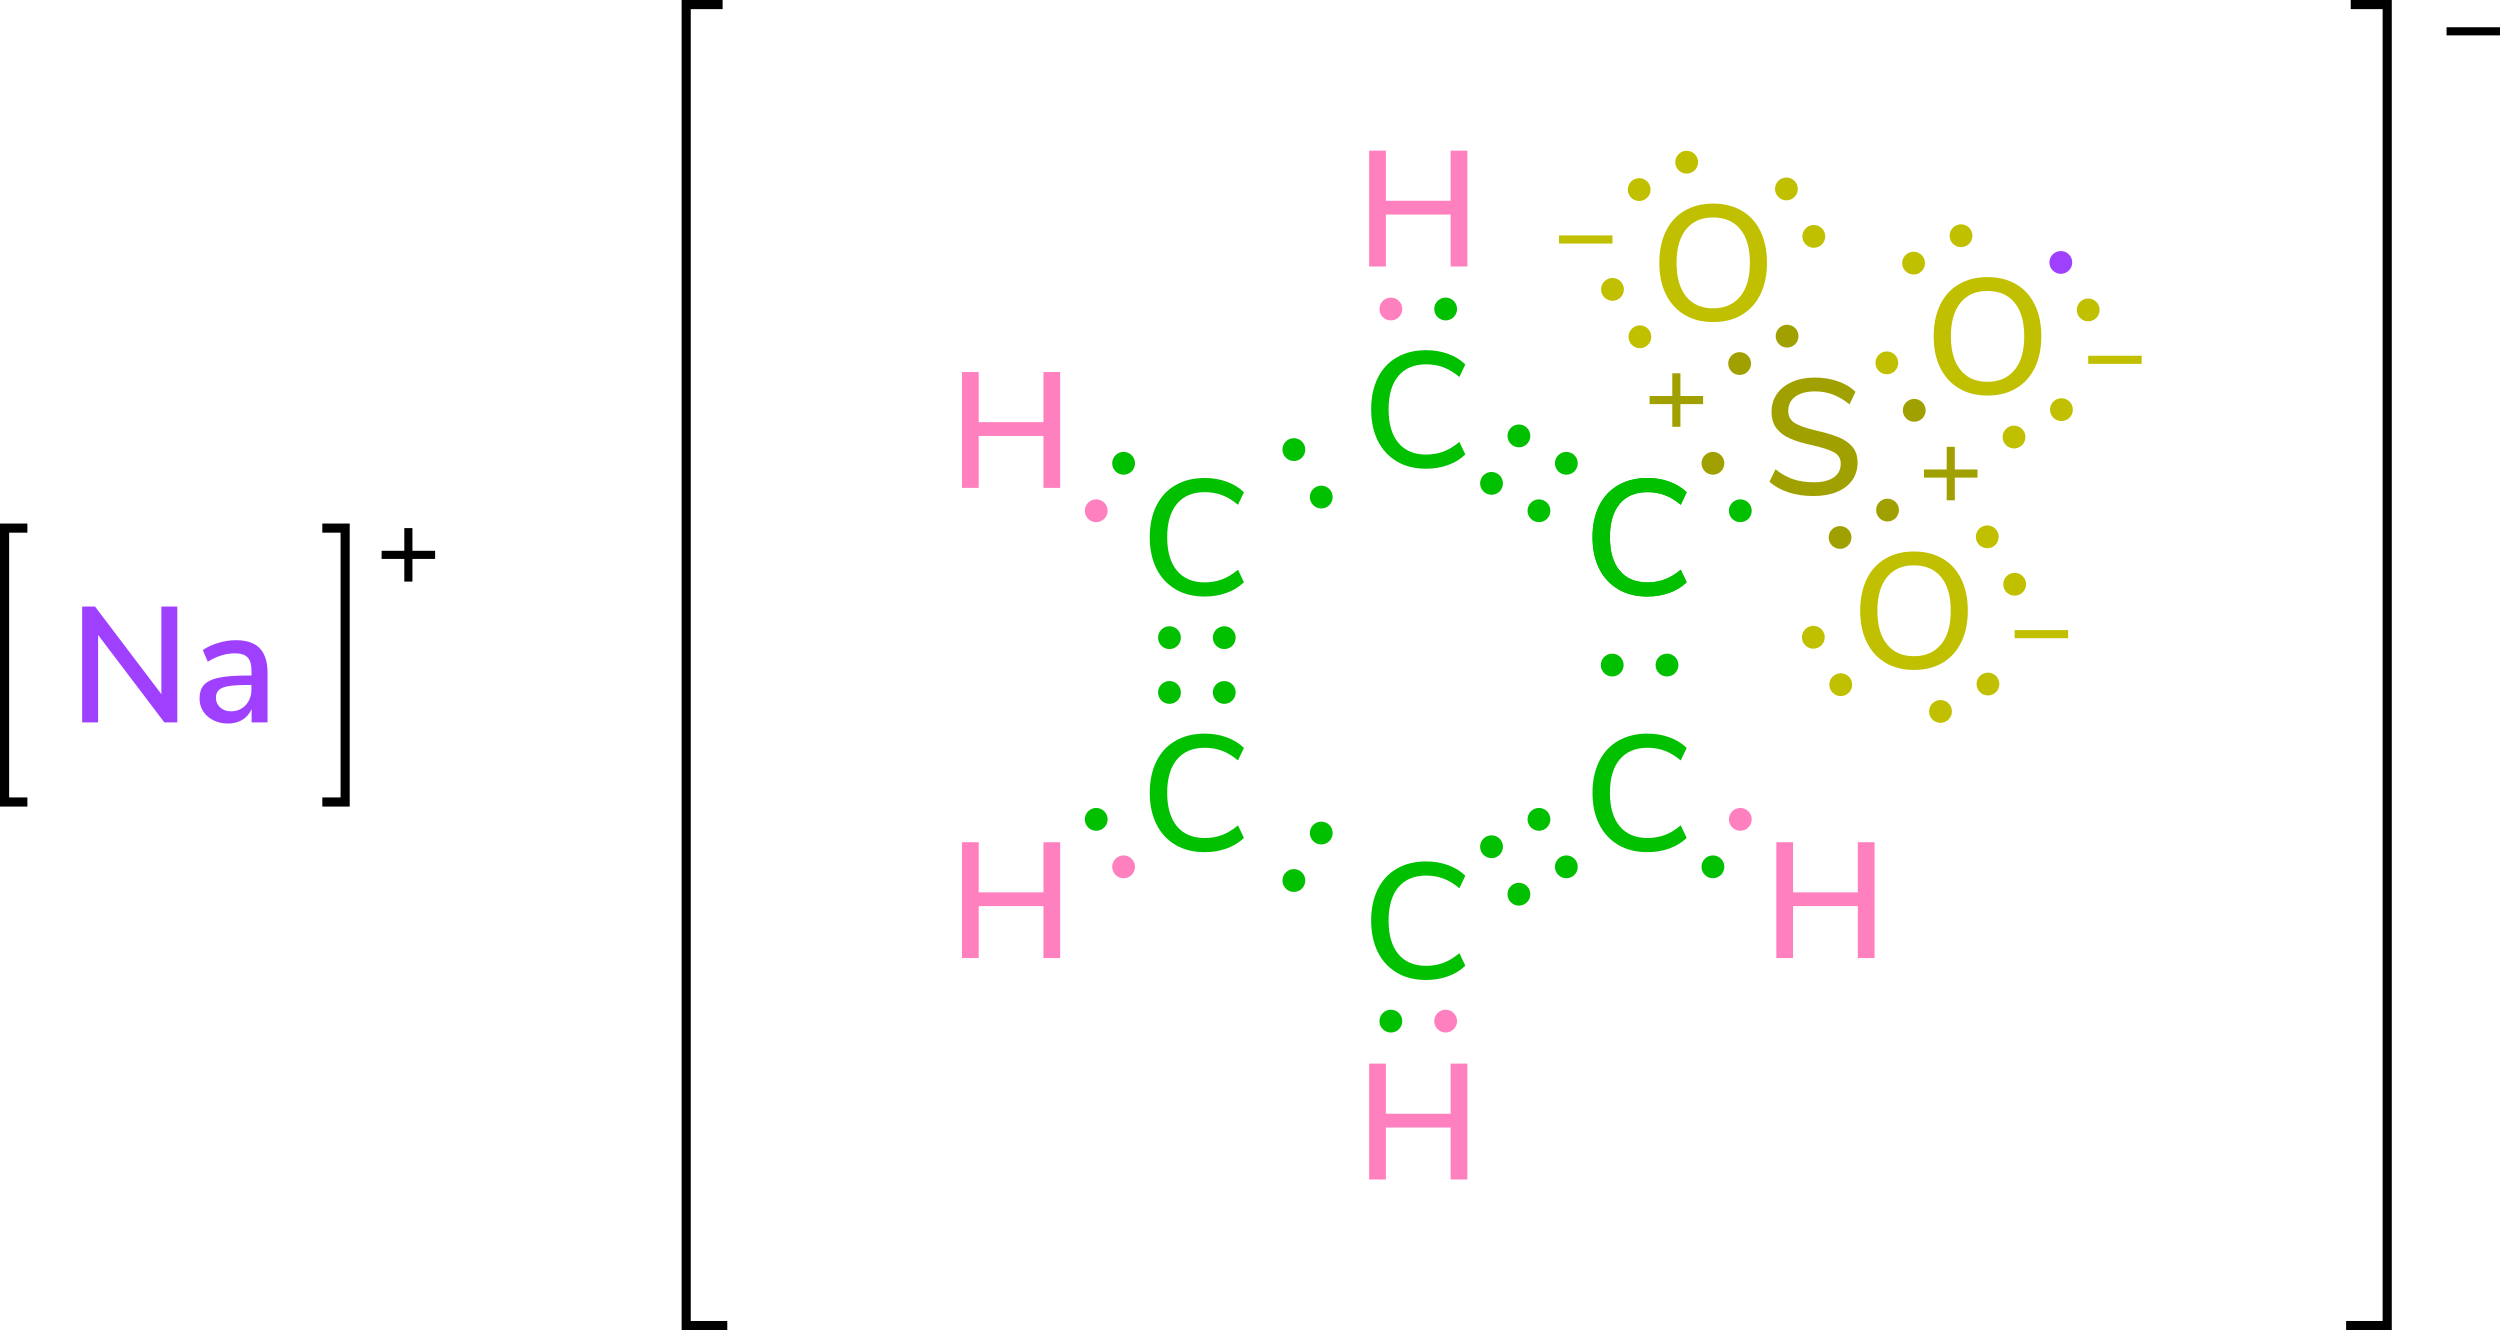 <?xml version="1.0" encoding="UTF-8"?><svg id="_イヤー_2" xmlns="http://www.w3.org/2000/svg" width="547.66" height="291.38" viewBox="0 0 547.66 291.38"><defs><style>.cls-1{fill:none;stroke:#000;stroke-linecap:square;stroke-miterlimit:10;stroke-width:2px;}.cls-2{fill:#a040ff;}.cls-3{fill:#00c000;}.cls-4{fill:#ff80bf;}.cls-5{fill:#a0a000;}.cls-6{fill:#c0c000;}</style></defs><g id="_イヤー_1-2"><g><g><path class="cls-2" d="M35.35,132.87h3.49v25.38h-2.84l-14.51-19.15v19.15h-3.49v-25.38h2.81l14.54,19.19v-19.19Z"/><path class="cls-2" d="M56.9,142.02c1.14,1.18,1.71,2.96,1.71,5.36v10.87h-3.49v-2.92c-.46,1.03-1.13,1.82-2.03,2.36s-1.95,.81-3.15,.81-2.21-.23-3.17-.7c-.96-.47-1.71-1.12-2.25-1.96-.54-.84-.81-1.78-.81-2.81,0-1.27,.33-2.27,.99-3.01,.66-.73,1.75-1.25,3.28-1.57,1.52-.31,3.62-.47,6.28-.47h.83v-1.04c0-1.34-.28-2.32-.85-2.92-.56-.6-1.48-.9-2.75-.9-1.99,0-3.98,.61-5.98,1.84l-1.08-2.56c.94-.65,2.07-1.17,3.4-1.57,1.33-.4,2.61-.59,3.83-.59,2.35,0,4.1,.59,5.24,1.76Zm-3.08,12.44c.84-.9,1.26-2.06,1.26-3.47v-.94h-.65c-1.87,0-3.31,.08-4.32,.25-1.01,.17-1.73,.45-2.16,.85s-.65,.97-.65,1.71c0,.84,.31,1.54,.92,2.11,.61,.56,1.4,.85,2.36,.85,1.32,0,2.4-.45,3.24-1.35Z"/></g><path d="M95.32,120.66v1.78h-4.97v4.97h-1.78v-4.97h-4.97v-1.78h4.97v-4.97h1.78v4.97h4.97Z"/><polyline class="cls-1" points="5 175.69 1 175.69 1 115.69 5 115.69"/><polyline class="cls-1" points="71.61 175.69 75.61 175.69 75.61 115.69 71.61 115.69"/></g><g><polyline class="cls-1" points="158.32 290.38 150.32 290.38 150.32 1 157.3 1"/><g><path d="M547.66,5.97v1.78h-11.71v-1.78h11.71Z"/><polyline class="cls-1" points="514.95 290.38 522.95 290.38 522.95 1 515.96 1"/></g><g><path class="cls-3" d="M306.01,101.08c-1.81-1.06-3.2-2.56-4.18-4.52-.97-1.96-1.46-4.25-1.46-6.89s.49-4.94,1.46-6.89c.97-1.96,2.36-3.46,4.18-4.5,1.81-1.04,3.94-1.57,6.39-1.57,1.73,0,3.34,.27,4.82,.81,1.49,.54,2.75,1.31,3.78,2.32l-1.3,2.74c-1.18-.98-2.35-1.69-3.51-2.12-1.16-.43-2.42-.65-3.76-.65-2.64,0-4.67,.85-6.1,2.56-1.43,1.7-2.14,4.14-2.14,7.31s.71,5.61,2.14,7.33c1.43,1.72,3.46,2.57,6.1,2.57,1.34,0,2.6-.22,3.76-.65,1.16-.43,2.33-1.14,3.51-2.12l1.3,2.74c-1.03,1.01-2.29,1.78-3.78,2.32-1.49,.54-3.1,.81-4.82,.81-2.45,0-4.58-.53-6.39-1.58Z"/><path class="cls-3" d="M354.5,129.08c-1.81-1.06-3.2-2.56-4.18-4.52-.97-1.96-1.46-4.25-1.46-6.89s.49-4.94,1.46-6.89c.97-1.96,2.36-3.46,4.18-4.5,1.81-1.04,3.94-1.57,6.39-1.57,1.73,0,3.34,.27,4.82,.81,1.49,.54,2.75,1.31,3.78,2.32l-1.3,2.74c-1.18-.98-2.35-1.69-3.51-2.12-1.16-.43-2.42-.65-3.76-.65-2.64,0-4.67,.85-6.1,2.56-1.43,1.7-2.14,4.14-2.14,7.31s.71,5.61,2.14,7.33c1.43,1.72,3.46,2.57,6.1,2.57,1.34,0,2.6-.22,3.76-.65,1.16-.43,2.33-1.14,3.51-2.12l1.3,2.74c-1.03,1.01-2.29,1.78-3.78,2.32-1.49,.54-3.1,.81-4.82,.81-2.45,0-4.58-.53-6.39-1.58Z"/><path class="cls-3" d="M354.5,185.08c-1.81-1.06-3.2-2.56-4.18-4.52-.97-1.96-1.46-4.25-1.46-6.89s.49-4.94,1.46-6.89c.97-1.96,2.36-3.46,4.18-4.5,1.81-1.04,3.94-1.57,6.39-1.57,1.73,0,3.34,.27,4.82,.81,1.49,.54,2.75,1.31,3.78,2.32l-1.3,2.74c-1.18-.98-2.35-1.69-3.51-2.12-1.16-.43-2.42-.65-3.76-.65-2.64,0-4.67,.85-6.1,2.56-1.43,1.7-2.14,4.14-2.14,7.31s.71,5.61,2.14,7.33c1.43,1.72,3.46,2.57,6.1,2.57,1.34,0,2.6-.22,3.76-.65,1.16-.43,2.33-1.14,3.51-2.12l1.3,2.74c-1.03,1.01-2.29,1.78-3.78,2.32-1.49,.54-3.1,.81-4.82,.81-2.45,0-4.58-.53-6.39-1.58Z"/><path class="cls-3" d="M306.01,213.08c-1.81-1.06-3.2-2.56-4.18-4.52-.97-1.96-1.46-4.25-1.46-6.89s.49-4.94,1.46-6.89c.97-1.96,2.36-3.46,4.18-4.5,1.81-1.04,3.94-1.57,6.39-1.57,1.73,0,3.34,.27,4.82,.81,1.49,.54,2.75,1.31,3.78,2.32l-1.3,2.74c-1.18-.98-2.35-1.69-3.51-2.12-1.16-.43-2.42-.65-3.76-.65-2.64,0-4.67,.85-6.1,2.56-1.43,1.7-2.14,4.14-2.14,7.31s.71,5.61,2.14,7.33c1.43,1.72,3.46,2.57,6.1,2.57,1.34,0,2.6-.22,3.76-.65,1.16-.43,2.33-1.14,3.51-2.12l1.3,2.74c-1.03,1.01-2.29,1.78-3.78,2.32-1.49,.54-3.1,.81-4.82,.81-2.45,0-4.58-.53-6.39-1.58Z"/><path class="cls-3" d="M257.51,185.08c-1.81-1.06-3.2-2.56-4.18-4.52-.97-1.96-1.46-4.25-1.46-6.89s.49-4.94,1.46-6.89c.97-1.96,2.36-3.46,4.18-4.5,1.81-1.04,3.94-1.57,6.39-1.57,1.73,0,3.34,.27,4.82,.81,1.49,.54,2.75,1.31,3.78,2.32l-1.3,2.74c-1.18-.98-2.35-1.69-3.51-2.12-1.16-.43-2.42-.65-3.76-.65-2.64,0-4.67,.85-6.1,2.56-1.43,1.7-2.14,4.14-2.14,7.31s.71,5.61,2.14,7.33c1.43,1.72,3.46,2.57,6.1,2.57,1.34,0,2.6-.22,3.76-.65,1.16-.43,2.33-1.14,3.51-2.12l1.3,2.74c-1.03,1.01-2.29,1.78-3.78,2.32-1.49,.54-3.1,.81-4.82,.81-2.45,0-4.58-.53-6.39-1.58Z"/><path class="cls-3" d="M257.51,129.08c-1.81-1.06-3.2-2.56-4.18-4.52-.97-1.96-1.46-4.25-1.46-6.89s.49-4.94,1.46-6.89c.97-1.96,2.36-3.46,4.18-4.5,1.81-1.04,3.94-1.57,6.39-1.57,1.73,0,3.34,.27,4.82,.81,1.49,.54,2.75,1.31,3.78,2.32l-1.3,2.74c-1.18-.98-2.35-1.69-3.51-2.12-1.16-.43-2.42-.65-3.76-.65-2.64,0-4.67,.85-6.1,2.56-1.43,1.7-2.14,4.14-2.14,7.31s.71,5.61,2.14,7.33c1.43,1.72,3.46,2.57,6.1,2.57,1.34,0,2.6-.22,3.76-.65,1.16-.43,2.33-1.14,3.51-2.12l1.3,2.74c-1.03,1.01-2.29,1.78-3.78,2.32-1.49,.54-3.1,.81-4.82,.81-2.45,0-4.58-.53-6.39-1.58Z"/><g><circle class="cls-3" cx="289.44" cy="108.89" r="2.5"/><circle class="cls-3" cx="283.44" cy="98.49" r="2.5"/></g><g><circle class="cls-3" cx="332.74" cy="95.49" r="2.5"/><circle class="cls-3" cx="326.74" cy="105.89" r="2.5"/></g><g><circle class="cls-3" cx="343.13" cy="101.49" r="2.5"/><circle class="cls-3" cx="337.13" cy="111.89" r="2.5"/></g><g><circle class="cls-3" cx="316.69" cy="67.69" r="2.5"/><circle class="cls-4" cx="304.69" cy="67.69" r="2.5"/></g><path class="cls-4" d="M317.78,33h3.67v25.38h-3.67v-11.38h-14.18v11.38h-3.67v-25.38h3.67v10.98h14.18v-10.98Z"/><g><circle class="cls-3" cx="365.18" cy="145.69" r="2.5"/><circle class="cls-3" cx="353.18" cy="145.69" r="2.5"/></g><g><circle class="cls-3" cx="337.13" cy="179.49" r="2.5"/><circle class="cls-3" cx="343.13" cy="189.89" r="2.5"/></g><g><circle class="cls-3" cx="326.74" cy="185.49" r="2.5"/><circle class="cls-3" cx="332.74" cy="195.89" r="2.5"/></g><g><circle class="cls-3" cx="289.44" cy="182.49" r="2.5"/><circle class="cls-3" cx="283.44" cy="192.89" r="2.5"/></g><g><circle class="cls-3" cx="268.19" cy="139.69" r="2.5"/><circle class="cls-3" cx="256.19" cy="139.69" r="2.5"/></g><g><circle class="cls-3" cx="268.19" cy="151.69" r="2.5"/><circle class="cls-3" cx="256.19" cy="151.69" r="2.5"/></g><g><circle class="cls-3" cx="246.14" cy="101.49" r="2.5"/><circle class="cls-4" cx="240.14" cy="111.89" r="2.5"/></g><g><circle class="cls-4" cx="381.24" cy="179.49" r="2.5"/><circle class="cls-3" cx="375.24" cy="189.89" r="2.5"/></g><g><circle class="cls-4" cx="316.69" cy="223.69" r="2.5"/><circle class="cls-3" cx="304.69" cy="223.69" r="2.5"/></g><g><circle class="cls-4" cx="246.14" cy="189.89" r="2.5"/><circle class="cls-3" cx="240.14" cy="179.49" r="2.5"/></g><path class="cls-4" d="M406.98,184.5h3.67v25.38h-3.67v-11.38h-14.18v11.38h-3.67v-25.38h3.67v10.98h14.18v-10.98Z"/><path class="cls-4" d="M317.78,233h3.67v25.38h-3.67v-11.38h-14.18v11.38h-3.67v-25.38h3.67v10.98h14.18v-10.98Z"/><path class="cls-4" d="M228.58,184.5h3.67v25.38h-3.67v-11.38h-14.18v11.38h-3.67v-25.38h3.67v10.98h14.18v-10.98Z"/><path class="cls-4" d="M228.58,81.5h3.67v25.38h-3.67v-11.38h-14.18v11.38h-3.67v-25.38h3.67v10.98h14.18v-10.98Z"/><path class="cls-3" d="M354.5,129.08c-1.81-1.06-3.2-2.56-4.18-4.52-.97-1.96-1.46-4.25-1.46-6.89s.49-4.94,1.46-6.89c.97-1.96,2.36-3.46,4.18-4.5,1.81-1.04,3.94-1.57,6.39-1.57,1.73,0,3.34,.27,4.82,.81,1.49,.54,2.75,1.31,3.78,2.32l-1.3,2.74c-1.18-.98-2.35-1.69-3.51-2.12-1.16-.43-2.42-.65-3.76-.65-2.64,0-4.67,.85-6.1,2.56-1.43,1.7-2.14,4.14-2.14,7.31s.71,5.61,2.14,7.33c1.43,1.72,3.46,2.57,6.1,2.57,1.34,0,2.6-.22,3.76-.65,1.16-.43,2.33-1.14,3.51-2.12l1.3,2.74c-1.03,1.01-2.29,1.78-3.78,2.32-1.49,.54-3.1,.81-4.82,.81-2.45,0-4.58-.53-6.39-1.58Z"/><path class="cls-6" d="M413.03,145.19c-1.76-1.06-3.13-2.56-4.09-4.5-.96-1.94-1.44-4.24-1.44-6.88s.47-4.97,1.42-6.93c.95-1.96,2.31-3.46,4.09-4.5,1.78-1.04,3.86-1.57,6.26-1.57s4.52,.52,6.3,1.57c1.78,1.04,3.14,2.54,4.09,4.5,.95,1.96,1.42,4.25,1.42,6.89s-.47,4.94-1.42,6.89c-.95,1.96-2.31,3.46-4.09,4.52-1.78,1.06-3.88,1.58-6.3,1.58s-4.48-.53-6.25-1.58Zm12.19-4.03c1.42-1.73,2.12-4.19,2.12-7.38s-.7-5.65-2.11-7.36c-1.4-1.72-3.39-2.57-5.96-2.57s-4.48,.86-5.89,2.57c-1.4,1.72-2.11,4.17-2.11,7.36s.7,5.65,2.11,7.38c1.4,1.73,3.37,2.59,5.89,2.59s4.52-.86,5.94-2.59Z"/><g><circle class="cls-3" cx="381.24" cy="111.89" r="2.5"/><circle class="cls-5" cx="375.24" cy="101.49" r="2.5"/></g><g><circle class="cls-5" cx="419.34" cy="89.89" r="2.5"/><circle class="cls-6" cx="413.34" cy="79.49" r="2.5"/></g><g><circle class="cls-5" cx="381.09" cy="79.64" r="2.5"/><circle class="cls-5" cx="391.49" cy="73.64" r="2.5"/></g><g><circle class="cls-5" cx="403.09" cy="117.74" r="2.5"/><circle class="cls-5" cx="413.49" cy="111.74" r="2.5"/></g><path class="cls-5" d="M391.85,107.88c-1.64-.53-3.05-1.31-4.23-2.34l1.33-2.74c1.25,1.01,2.54,1.73,3.87,2.18,1.33,.44,2.83,.67,4.48,.67,1.9,0,3.36-.35,4.39-1.06,1.03-.71,1.55-1.71,1.55-3.01,0-1.1-.48-1.93-1.44-2.47-.96-.54-2.5-1.05-4.61-1.53-2.02-.43-3.67-.92-4.97-1.48-1.3-.55-2.31-1.3-3.04-2.25-.73-.95-1.1-2.15-1.1-3.62s.39-2.8,1.17-3.92c.78-1.13,1.89-2.01,3.33-2.65,1.44-.64,3.11-.95,5-.95,1.78,0,3.45,.27,5.02,.81s2.86,1.31,3.87,2.32l-1.3,2.74c-1.18-.96-2.38-1.67-3.62-2.14-1.24-.47-2.55-.7-3.94-.7-1.82,0-3.26,.38-4.3,1.13-1.04,.76-1.57,1.81-1.57,3.15,0,1.15,.46,2.02,1.37,2.61,.91,.59,2.38,1.12,4.39,1.6,2.11,.48,3.82,.98,5.13,1.49s2.35,1.22,3.13,2.12c.78,.9,1.17,2.07,1.17,3.51s-.39,2.75-1.17,3.85c-.78,1.1-1.9,1.96-3.35,2.56-1.45,.6-3.17,.9-5.17,.9s-3.77-.26-5.42-.79Z"/><path class="cls-6" d="M429.13,85.08c-1.76-1.06-3.13-2.56-4.09-4.5-.96-1.94-1.44-4.24-1.44-6.88s.47-4.97,1.42-6.93c.95-1.96,2.31-3.46,4.09-4.5,1.78-1.04,3.86-1.57,6.26-1.57s4.52,.52,6.3,1.57c1.78,1.04,3.14,2.54,4.09,4.5,.95,1.96,1.42,4.25,1.42,6.89s-.47,4.94-1.42,6.89c-.95,1.96-2.31,3.46-4.09,4.52-1.78,1.06-3.88,1.58-6.3,1.58s-4.48-.53-6.25-1.58Zm12.19-4.03c1.42-1.73,2.12-4.19,2.12-7.38s-.7-5.65-2.11-7.36c-1.4-1.72-3.39-2.57-5.96-2.57s-4.48,.86-5.89,2.57c-1.4,1.72-2.11,4.17-2.11,7.36s.7,5.65,2.11,7.38c1.4,1.73,3.37,2.59,5.89,2.59s4.52-.86,5.94-2.59Z"/><path class="cls-6" d="M453.05,138.03v1.78h-11.71v-1.78h11.71Z"/><path class="cls-6" d="M369.03,68.98c-1.76-1.06-3.13-2.56-4.09-4.5-.96-1.94-1.44-4.24-1.44-6.88s.47-4.97,1.42-6.93c.95-1.96,2.31-3.46,4.09-4.5,1.78-1.04,3.86-1.57,6.26-1.57s4.52,.52,6.3,1.57c1.78,1.04,3.14,2.54,4.09,4.5,.95,1.96,1.42,4.25,1.42,6.89s-.47,4.94-1.42,6.89c-.95,1.96-2.31,3.46-4.09,4.52-1.78,1.06-3.88,1.58-6.3,1.58s-4.48-.53-6.25-1.58Zm12.19-4.03c1.42-1.73,2.12-4.19,2.12-7.38s-.7-5.65-2.11-7.36c-1.4-1.72-3.39-2.57-5.96-2.57s-4.48,.86-5.89,2.57c-1.4,1.72-2.11,4.17-2.11,7.36s.7,5.65,2.11,7.38c1.4,1.73,3.37,2.59,5.89,2.59s4.52-.86,5.94-2.59Z"/><path class="cls-6" d="M353.24,51.57v1.78h-11.71v-1.78h11.71Z"/><g><circle class="cls-6" cx="457.45" cy="67.89" r="2.5"/><circle class="cls-2" cx="451.45" cy="57.49" r="2.5"/></g><g><circle class="cls-6" cx="419.2" cy="57.64" r="2.5"/><circle class="cls-6" cx="429.59" cy="51.64" r="2.5"/></g><g><circle class="cls-6" cx="441.2" cy="95.74" r="2.5"/><circle class="cls-6" cx="451.59" cy="89.74" r="2.5"/></g><g><circle class="cls-6" cx="403.24" cy="149.99" r="2.5"/><circle class="cls-6" cx="397.24" cy="139.6" r="2.5"/></g><g><circle class="cls-6" cx="441.34" cy="127.99" r="2.5"/><circle class="cls-6" cx="435.34" cy="117.6" r="2.5"/></g><g><circle class="cls-6" cx="425.09" cy="155.85" r="2.5"/><circle class="cls-6" cx="435.49" cy="149.85" r="2.5"/></g><g><circle class="cls-6" cx="359.24" cy="73.78" r="2.5"/><circle class="cls-6" cx="353.24" cy="63.39" r="2.5"/></g><g><circle class="cls-6" cx="397.34" cy="51.78" r="2.5"/><circle class="cls-6" cx="391.34" cy="41.39" r="2.5"/></g><g><circle class="cls-6" cx="359.09" cy="41.53" r="2.5"/><circle class="cls-6" cx="369.49" cy="35.53" r="2.5"/></g><path class="cls-5" d="M373.09,86.75v1.78h-4.97v4.97h-1.78v-4.97h-4.97v-1.78h4.97v-4.97h1.78v4.97h4.97Z"/><path class="cls-5" d="M433.2,102.85v1.78h-4.97v4.97h-1.78v-4.97h-4.97v-1.78h4.97v-4.97h1.78v4.97h4.97Z"/><path class="cls-6" d="M469.16,77.93v1.78h-11.71v-1.78h11.71Z"/></g></g></g></svg>